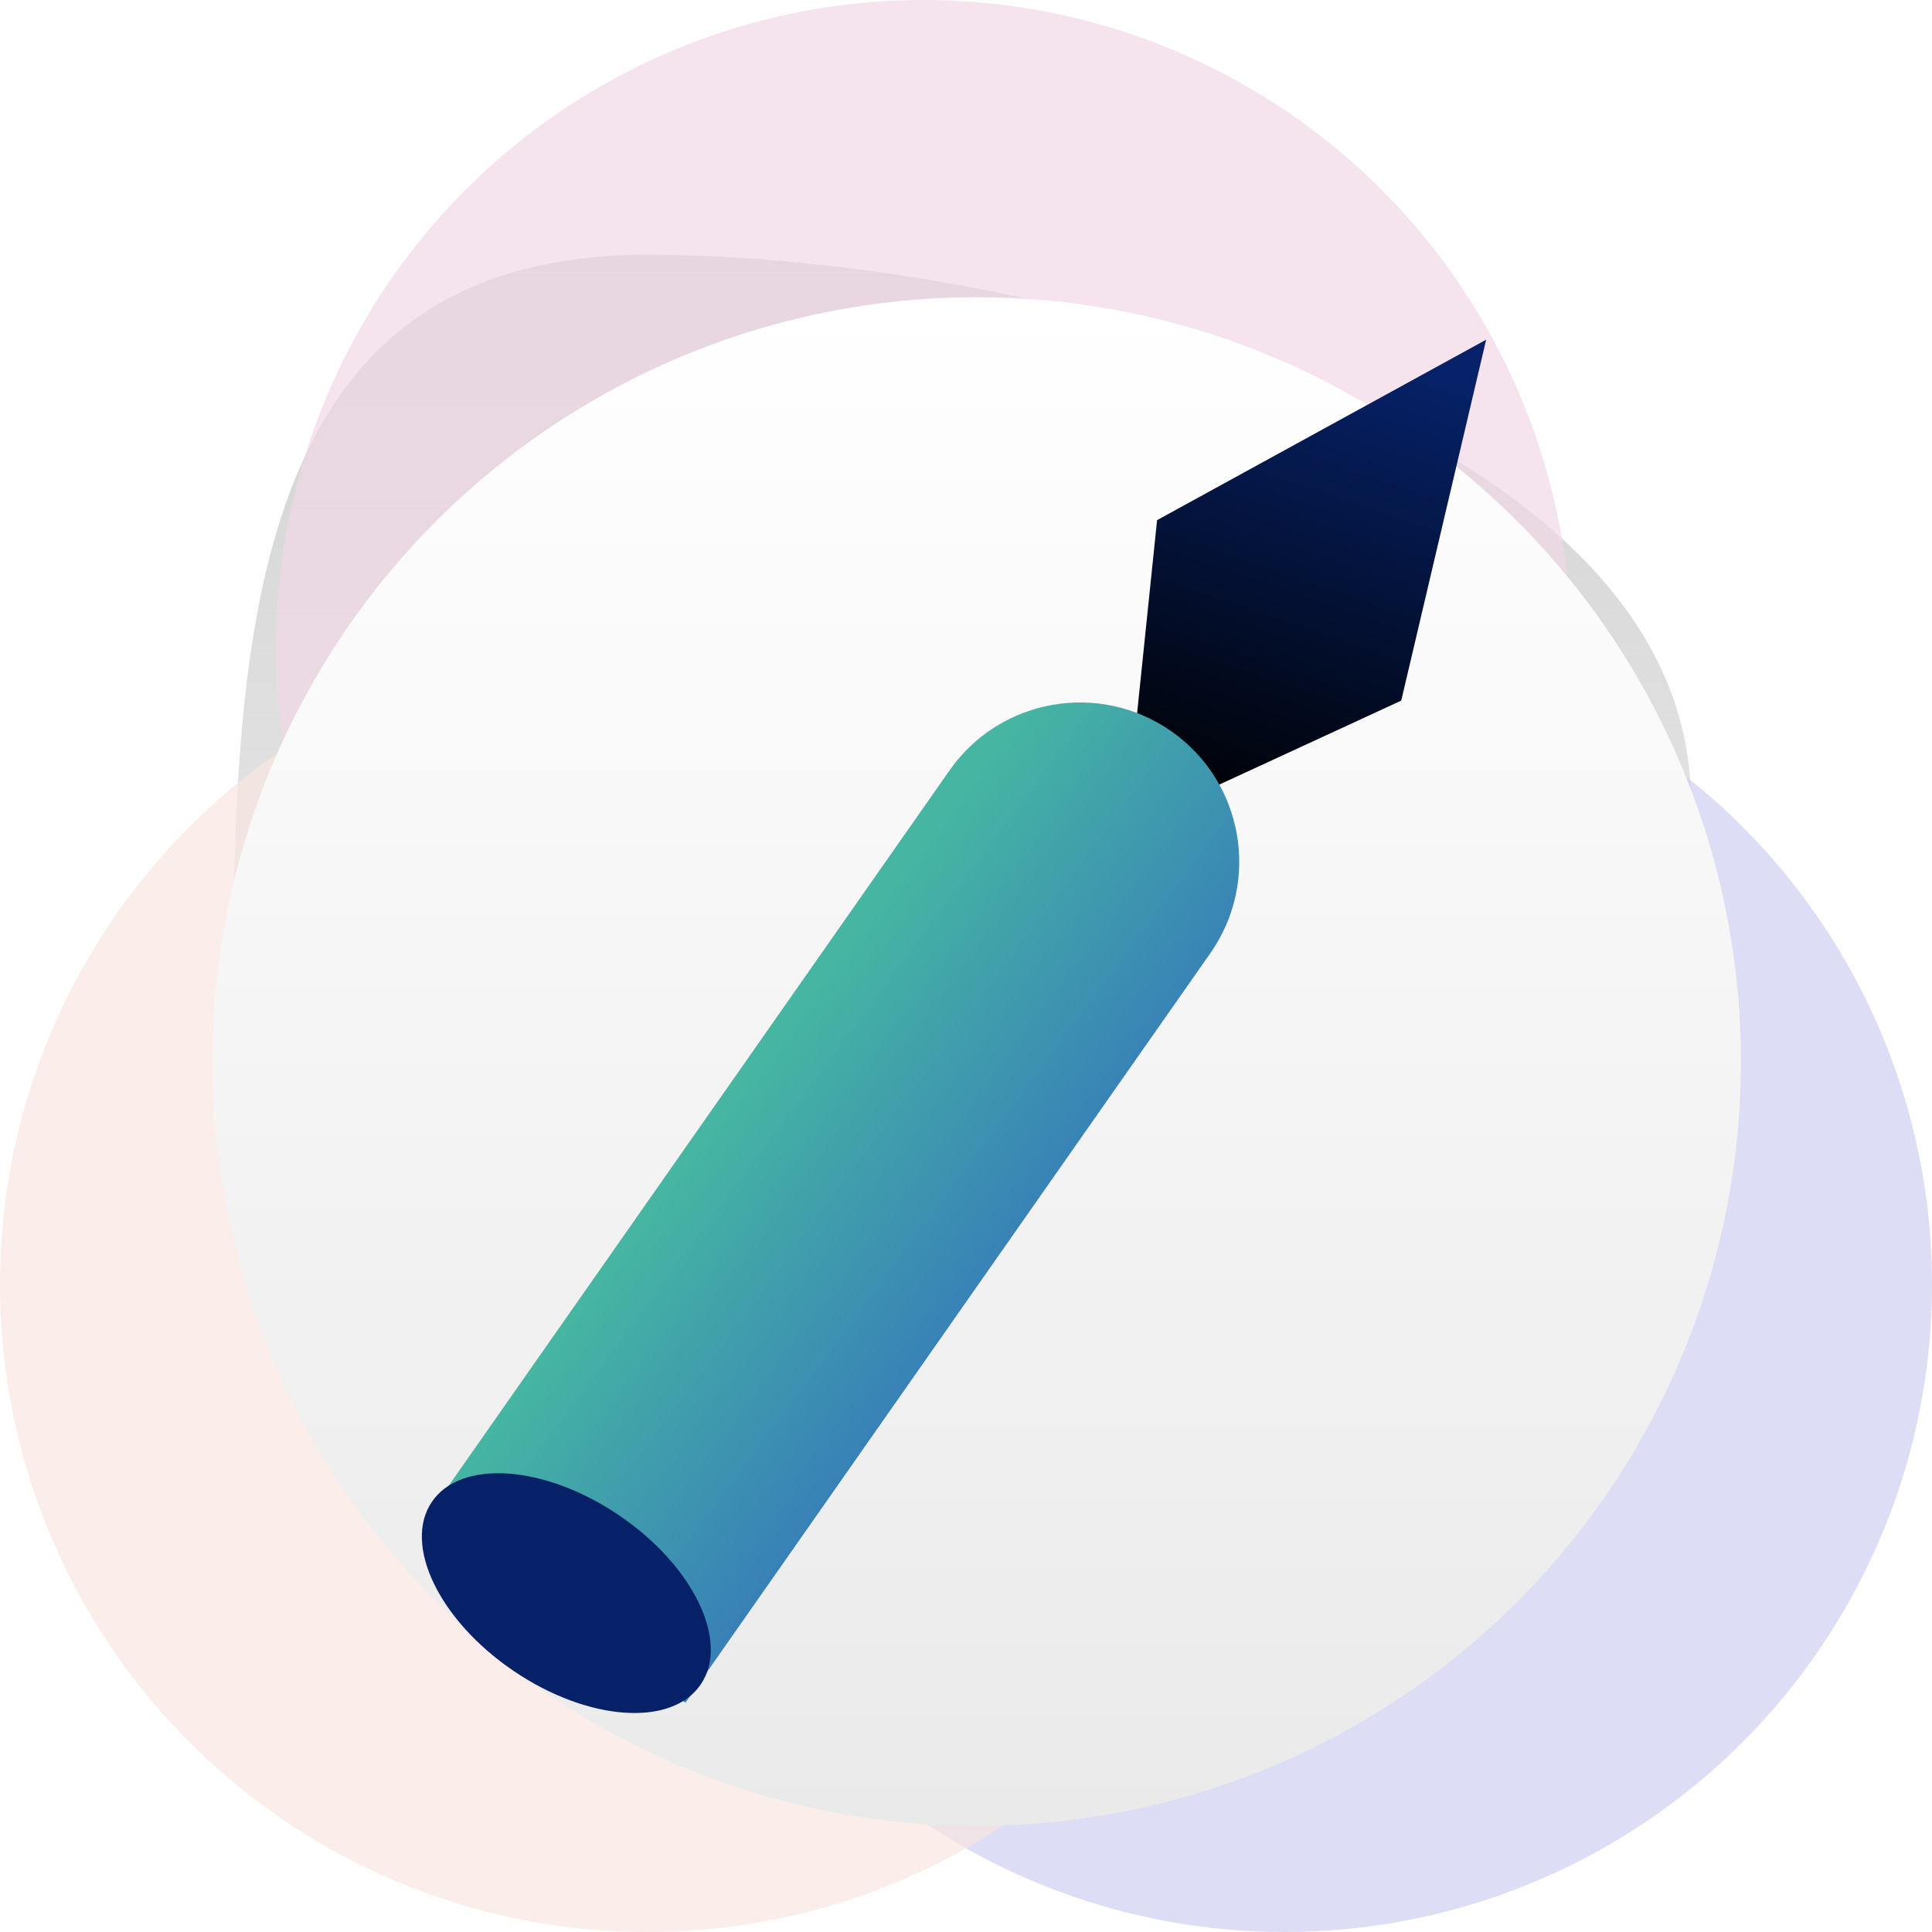 <?xml version="1.0" encoding="UTF-8"?> <svg xmlns="http://www.w3.org/2000/svg" width="91" height="91" viewBox="0 0 91 91" fill="none"><rect x="0" y="0" width="91" height="91" fill="#808080" stroke="none"/> <g clip-path="url(#clip0)"> <rect width="1760" height="2536" transform="translate(-386 -1058)" fill="white"></rect> <path d="M79.642 37.743C82.646 64.58 66.251 86 48.553 86C30.855 86 11 63.148 11 45.362C11 27.577 12.829 12 30.527 12C48.225 12 79.642 19.958 79.642 37.743Z" fill="url(#paint0_linear)"></path> <circle cx="43.5" cy="30.5" r="30.5" fill="#F1D9E6" fill-opacity="0.7"></circle> <circle cx="60.5" cy="60.5" r="30.5" fill="#CFCFF3" fill-opacity="0.7"></circle> <circle cx="30.5" cy="60.5" r="30.5" fill="#F8E6E2" fill-opacity="0.7"></circle> <circle cx="46" cy="50" r="36" fill="url(#paint1_linear)"></circle> <path d="M54.5 24.5L53 39L66 33L70 16L54.5 24.5Z" fill="url(#paint2_linear)"></path> <path d="M44.725 36.286C47.101 32.893 51.778 32.069 55.171 34.444V34.444C58.564 36.82 59.389 41.497 57.013 44.89L32.288 80.2L20.001 71.596L44.725 36.286Z" fill="url(#paint3_linear)"></path> <ellipse cx="26.675" cy="75.038" rx="4.427" ry="7.654" transform="rotate(-55.835 26.675 75.038)" fill="#062167"></ellipse> </g> <defs> <linearGradient id="paint0_linear" x1="45.5" y1="12" x2="45.5" y2="86" gradientUnits="userSpaceOnUse"> <stop stop-color="#D1D1D1"></stop> <stop offset="1" stop-color="#D1D1D1" stop-opacity="0"></stop> </linearGradient> <linearGradient id="paint1_linear" x1="46" y1="14" x2="46" y2="86" gradientUnits="userSpaceOnUse"> <stop stop-color="white"></stop> <stop offset="1" stop-color="#EAEAEA"></stop> </linearGradient> <linearGradient id="paint2_linear" x1="62" y1="16" x2="54.5" y2="38" gradientUnits="userSpaceOnUse"> <stop stop-color="#062167"></stop> <stop offset="1"></stop> </linearGradient> <linearGradient id="paint3_linear" x1="65.001" y1="41.501" x2="49.523" y2="29.971" gradientUnits="userSpaceOnUse"> <stop stop-color="#3575BC"></stop> <stop offset="0.958" stop-color="#46B6A2"></stop> </linearGradient> <clipPath id="clip0"> <rect width="1760" height="2536" fill="white" transform="translate(-386 -1058)"></rect> </clipPath> </defs> </svg> 